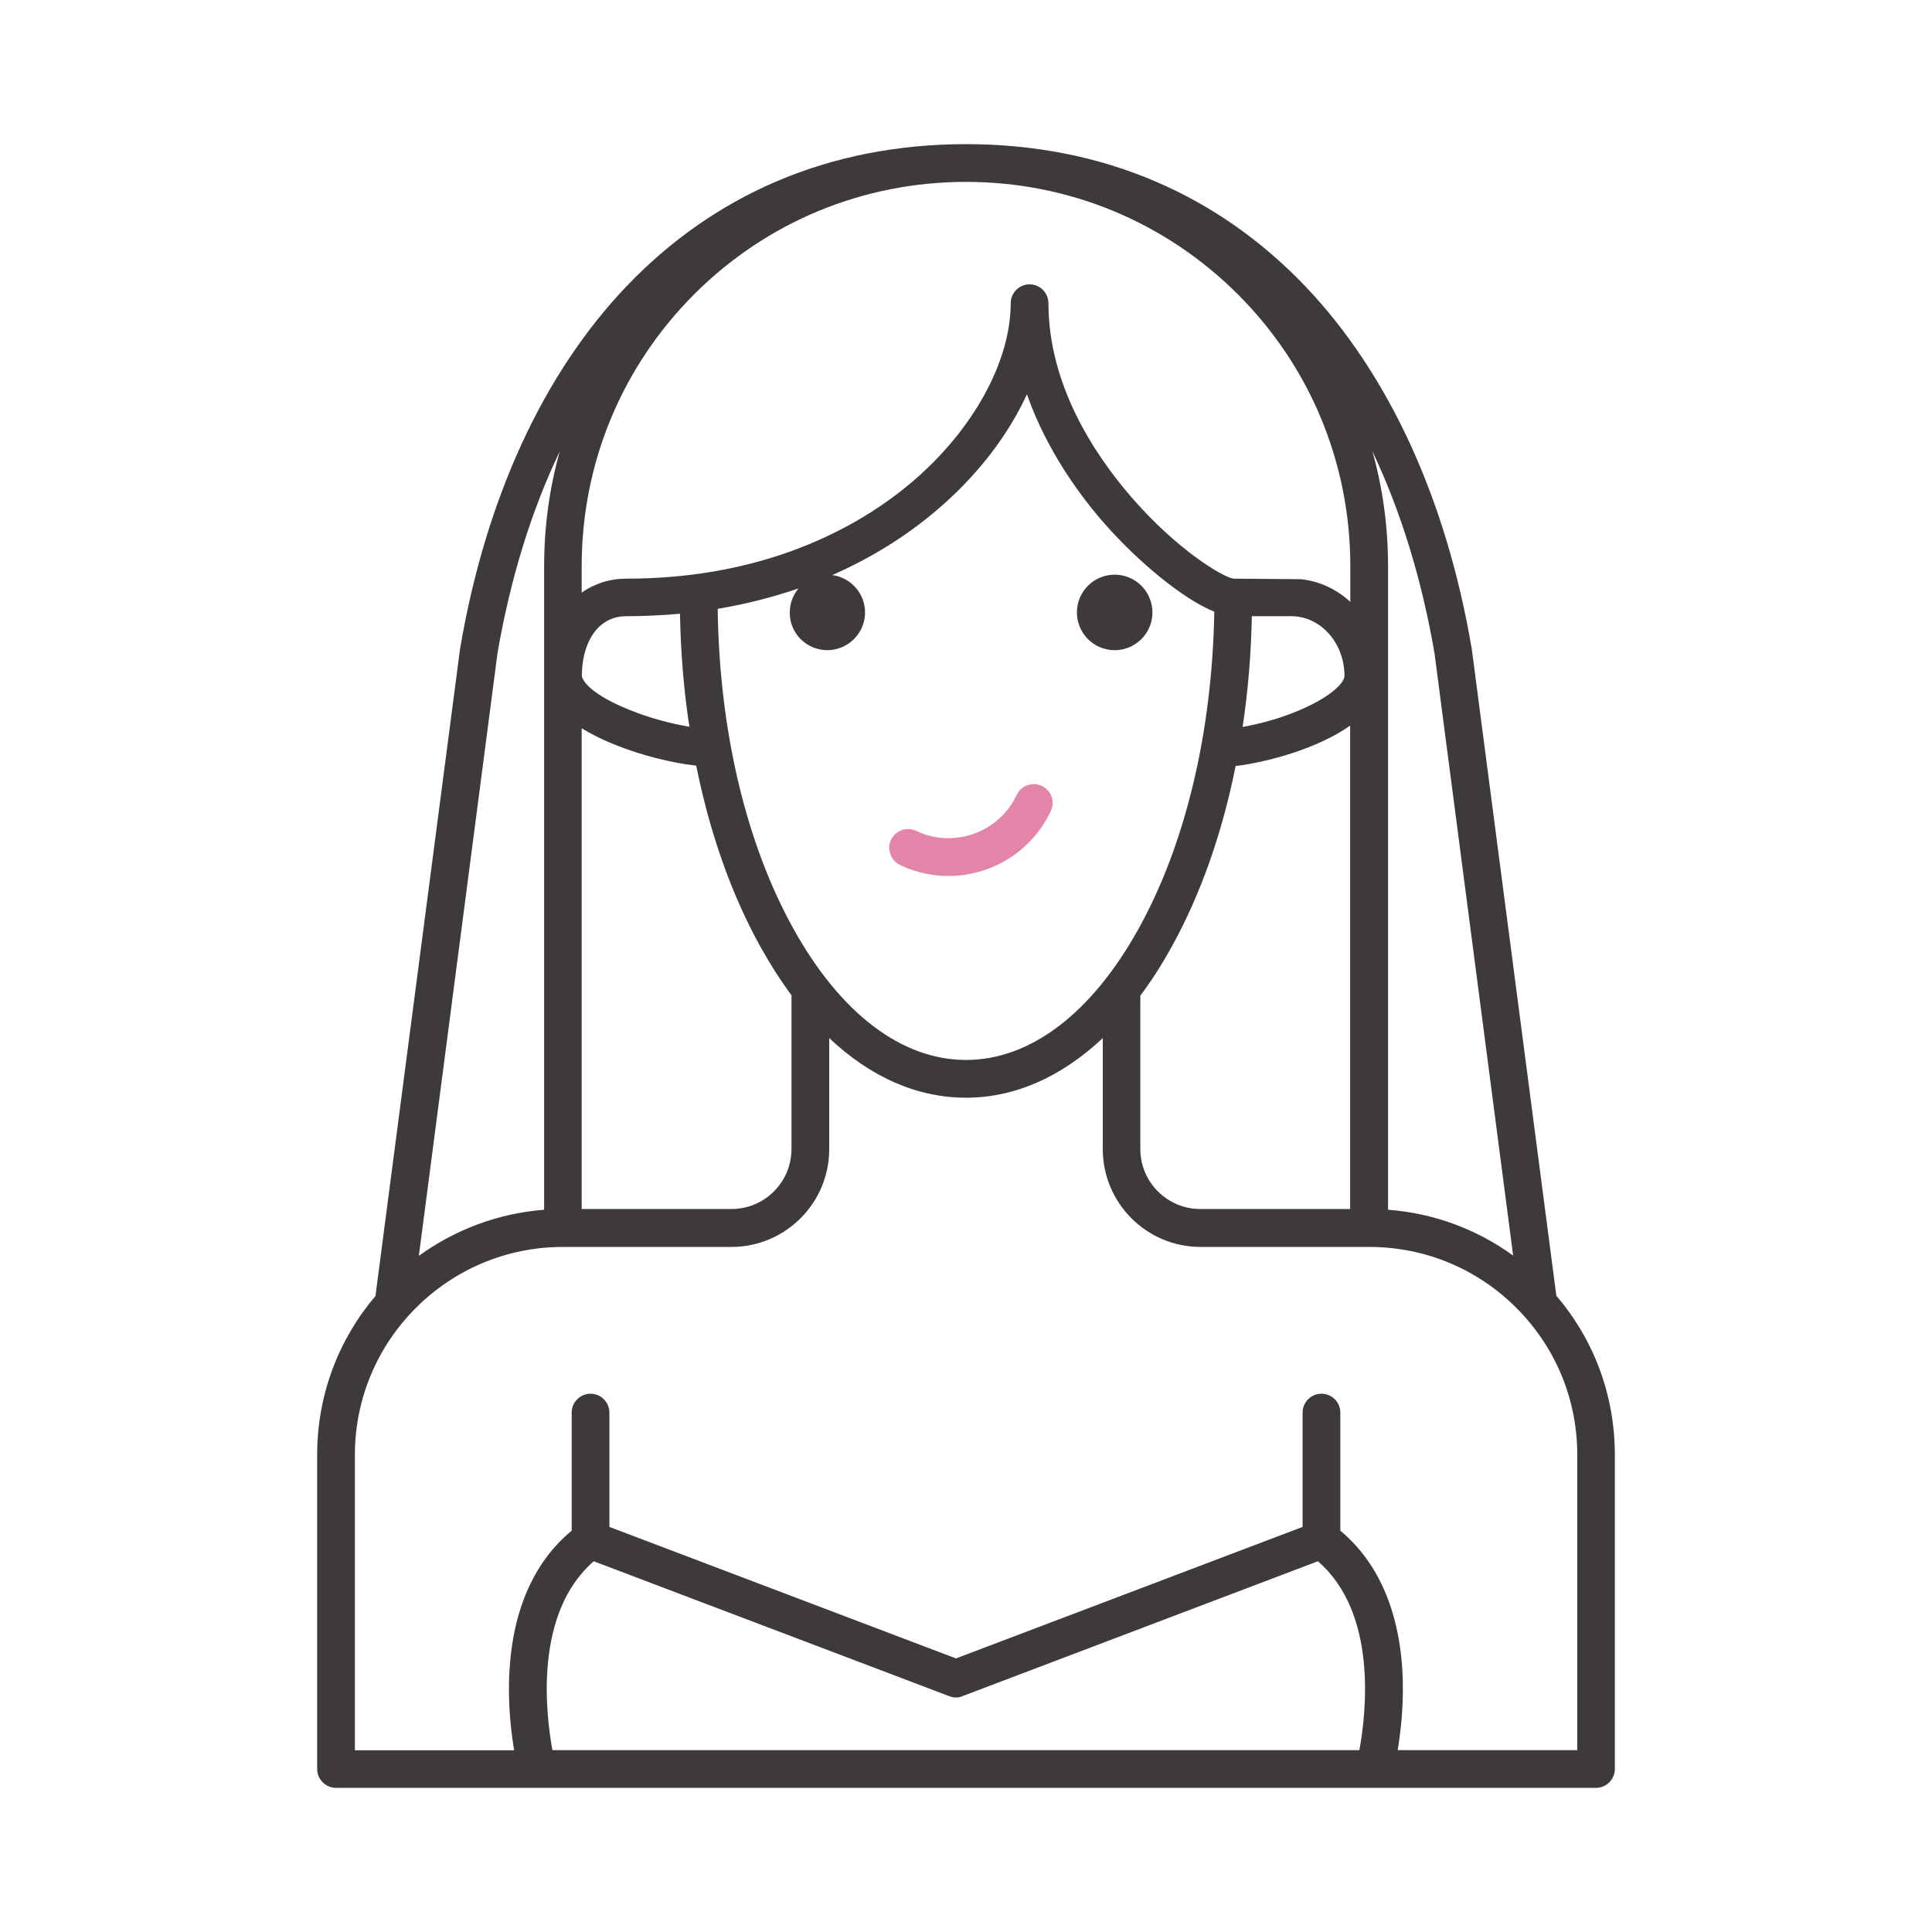 <?xml version="1.0" standalone="no"?><!DOCTYPE svg PUBLIC "-//W3C//DTD SVG 1.1//EN" "http://www.w3.org/Graphics/SVG/1.1/DTD/svg11.dtd"><svg t="1749998171541" class="icon" viewBox="0 0 1024 1024" version="1.1" xmlns="http://www.w3.org/2000/svg" p-id="207507" data-spm-anchor-id="a313x.search_index.0.i136.705b3a81NYdlJ3" xmlns:xlink="http://www.w3.org/1999/xlink" width="128" height="128"><path d="M590.8 324.6m-20 0a20 20 0 1 0 40 0 20 20 0 1 0-40 0Z" fill="#3E3A39" p-id="207508"></path><path d="M477.1 458.5c0.1 0 0.2 0.1 0.2 0.1 0.1 0 0.1 0.1 0.2 0.1 8 3.7 16.6 5.6 25.2 5.6 6.8 0 13.6-1.2 20.2-3.5 15.1-5.4 27.2-16.4 34-30.9 0.6-1.3 1-2.7 1-4.3 0-5.5-4.5-10-10-10-4 0-7.4 2.3-9 5.7-4.6 9.7-12.6 17-22.7 20.6-10.1 3.6-20.9 3.1-30.6-1.5-1.3-0.6-2.7-1-4.3-1-5.5 0-10 4.5-10 10 0.1 4 2.4 7.5 5.8 9.1z" fill="#E285A8" p-id="207509"></path><path d="M855.9 937.6V771.1c0-31.3-10.9-60.8-31-84.3L780 343.4l-0.1-0.4C766.4 264.2 736 198.2 692 151.9c-23.1-24.2-49.7-42.9-79.3-55.6-30.6-13.2-64.5-19.9-100.7-19.9s-70.1 6.7-100.8 19.9c-29.6 12.7-56.2 31.4-79.3 55.6-44 46.2-74.4 112.3-87.9 191.1l-0.1 0.4L199 686.9c-19.3 22.7-30.9 52.1-30.9 84.2v166.5c0 5.5 4.5 10 10 10h667.8c5.5 0 10-4.5 10-10z m-95.6-591.5L802 665.5c-19.4-14.1-42.2-22.5-66.3-24.3V300.1c0-20.9-2.8-41.3-8.3-60.9 15 31.6 26.1 67.5 32.9 106.9z m-452-46c0-54.5 21.2-105.6 59.6-144.1 38.4-38.4 89.6-59.6 144.1-59.6s105.6 21.2 144.1 59.6c38.4 38.4 59.6 89.6 59.6 144.1V319c-7.2-6.6-16.1-10.9-26-12l-35.9-0.3c-5.2-0.6-29.6-14.8-54.4-43.5-19.9-23.1-43.7-59.6-43.7-102.5 0-5.5-4.5-10-10-10s-10 4.5-10 10c0 30.9-19.9 67.1-52 94.5-18.4 15.7-39.9 28-64 36.8-26.9 9.8-56.4 14.7-87.7 14.7-8.8 0-16.9 2.6-23.7 7.4v-14z m130.2 44.5c11 0 20-9 20-20 0-10.1-7.6-18.5-17.4-19.8 20.5-9 39.1-20.5 55.5-34.5 21.3-18.1 37.6-39.4 47.7-61.3 10.6 30.2 28.7 54.4 41.1 68.5 17.3 19.7 41.4 40 58.2 46.7-1.1 63.7-15.2 123.1-40.1 168-24.9 44.9-57.4 69.6-91.5 69.6s-66.6-24.7-91.5-69.6C395.4 447 381.2 387 380.4 322.7c14.8-2.5 29-6.1 42.8-10.8-2.9 3.5-4.6 7.9-4.6 12.8-0.1 11 8.9 19.9 19.9 19.9z m166 183c5.8-7.8 11.3-16.3 16.4-25.6 15.4-27.7 26.9-60.4 34-96 16.8-2 43.4-9.2 60.7-21.4v256.2h-79.4c-17.5 0-31.8-14.2-31.8-31.8v-81.4z m54.1-142.3c2.9-19 4.5-38.7 4.9-58.7h20.9c15.6 0 28.2 14.2 28.2 31.7 0 3.2-6.2 10.5-23.3 17.9-10.4 4.5-21.6 7.5-30.7 9.1zM332 326.6c9.6 0 19.1-0.5 28.4-1.3 0.4 20.5 2 40.6 5 59.9-9.4-1.6-21.3-4.6-32.4-9.2-24-9.8-24.6-17.6-24.6-17.7-0.1-15.8 7.2-31.7 23.6-31.7zM308.3 386c4.9 3 10.6 5.9 17.1 8.5 13.9 5.7 30.6 9.9 43.6 11.3 7.2 35.7 18.7 68.4 34.1 96.1 5.2 9.3 10.6 17.8 16.4 25.6V609c0 17.5-14.2 31.8-31.8 31.8h-79.4V386z m-44.6-39.9c6.8-39.4 17.9-75.4 33-106.9-5.5 19.6-8.3 40-8.3 60.9v341.1c-24.7 1.9-47.4 10.7-66.4 24.4l41.7-319.5z m456.8 581.5H292.8c-3.6-19.5-9.8-72.6 21.9-100.1L503.1 899c1.1 0.4 2.3 0.7 3.5 0.7 1.2 0 2.4-0.2 3.5-0.7l188.4-71.5c31.8 27.4 25.6 80.6 22 100.1z m115.4 0h-95.1c1.5-9.1 3.1-22.4 2.7-37.2-1-34.7-12.4-61.9-33.1-79.1v-62.6c0-5.5-4.5-10-10-10s-10 4.5-10 10v60.6L506.7 879 323 809.3v-60.6c0-5.5-4.5-10-10-10s-10 4.5-10 10v62.6c-39.3 32.5-34.8 90.8-30.5 116.4h-84.4V771.1c0-60.8 49.5-110.2 110.2-110.2v-10 10h89.4c28.5 0 51.8-23.2 51.8-51.8v-58.9c21.9 20.7 46.6 31.6 72.5 31.6s50.6-11 72.5-31.6v58.9c0 28.5 23.2 51.8 51.8 51.8h89.4v-10 10c29.5 0 57.2 11.5 78 32.3 20.8 20.8 32.3 48.5 32.3 78v156.4z" fill="#3E3A39" p-id="207510"></path></svg>
